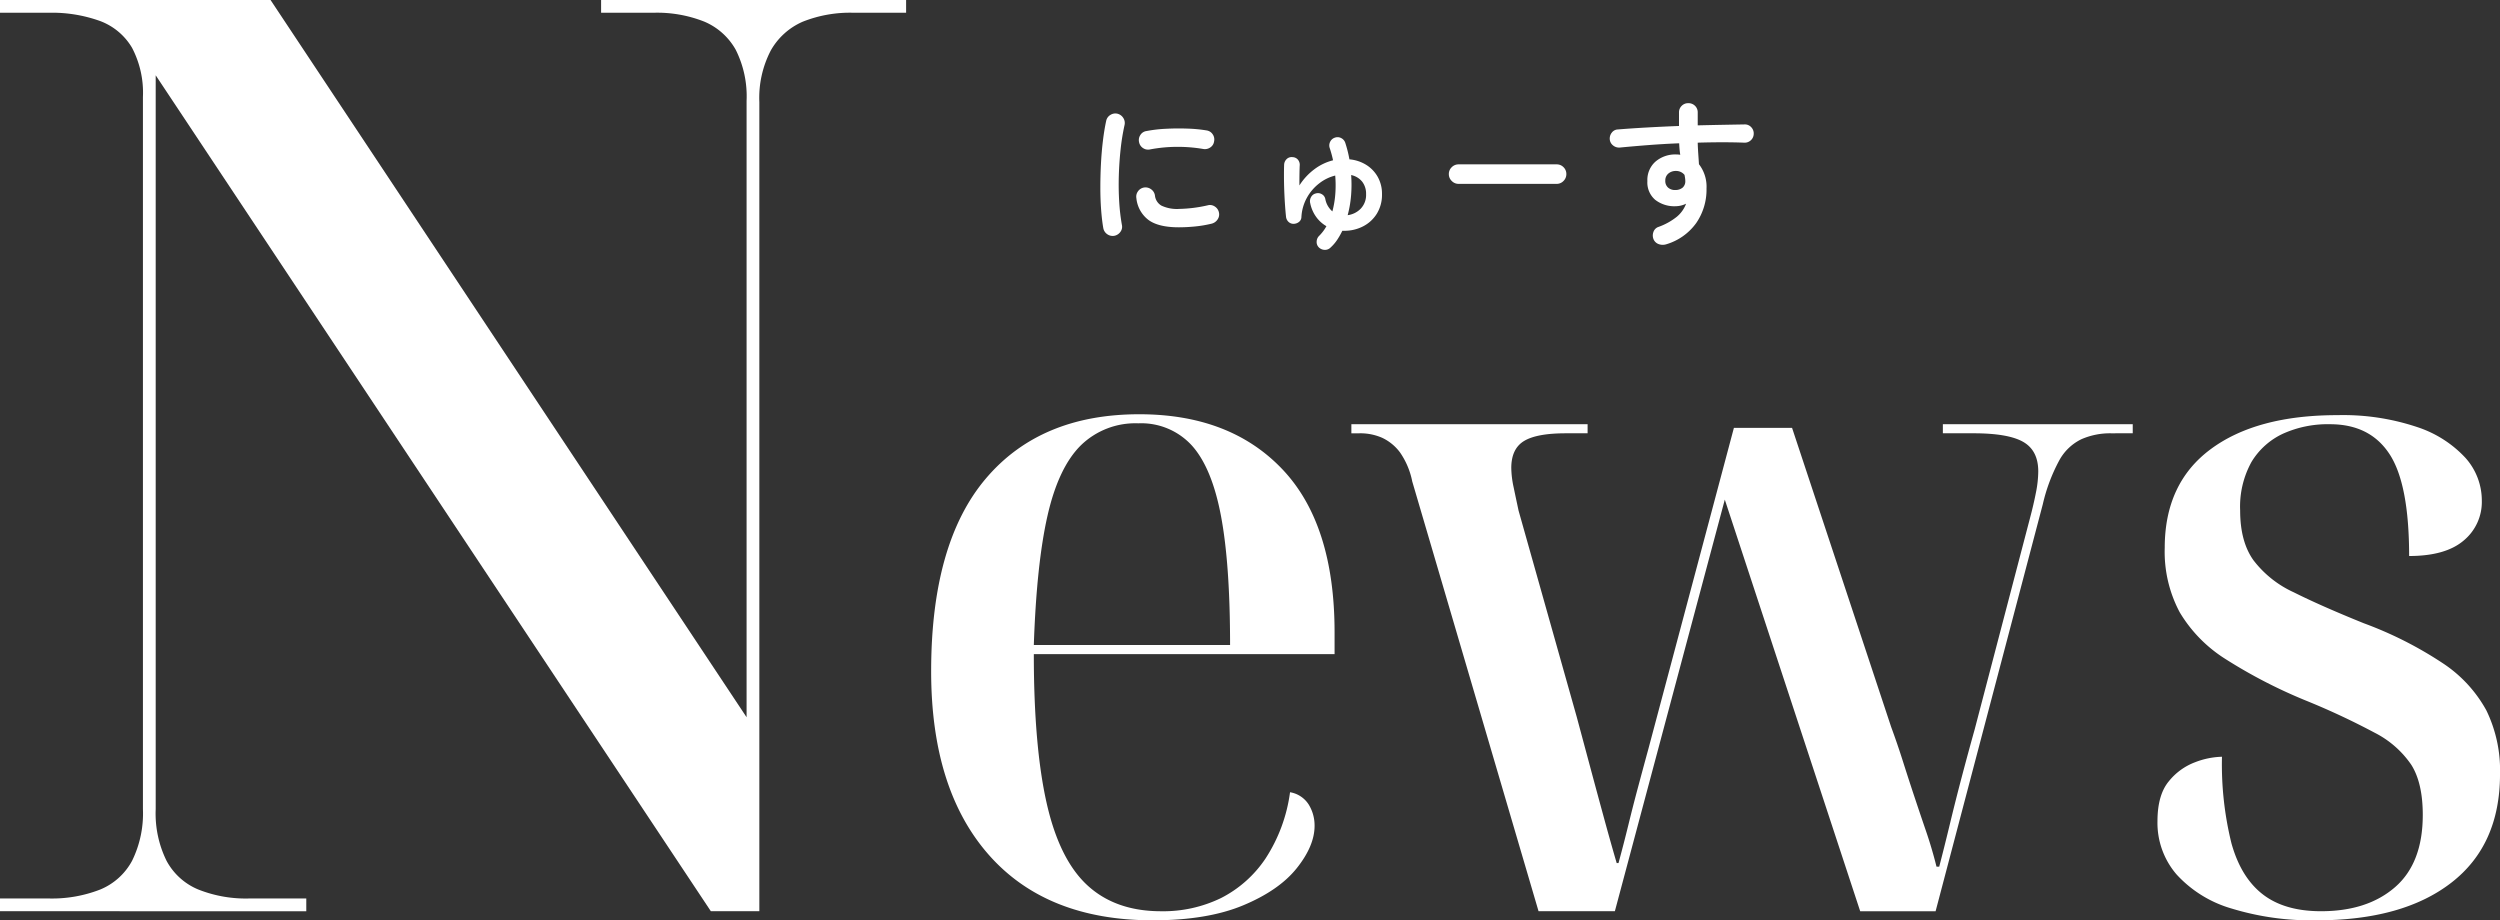 <svg xmlns="http://www.w3.org/2000/svg" width="460.825" height="169.641" viewBox="0 0 460.825 169.641"><rect x="0" y="0" width="460.825" height="169.641" fill="#333333" stroke="none"/><g transform="translate(-102 -1952.001)"><path d="M6.409.464A1.719,1.719,0,0,1,5.1.174a1.73,1.73,0,0,1-.725-1.1q-.261-1.479-.406-3.437T3.828-8.5q0-2.175.116-4.379T4.307-17.1q.246-2.015.595-3.611a1.647,1.647,0,0,1,.754-1.087,1.691,1.691,0,0,1,1.3-.247,1.773,1.773,0,0,1,1.087.768,1.7,1.7,0,0,1,.247,1.319,39.945,39.945,0,0,0-.725,4.466q-.261,2.407-.333,4.887t.072,4.814A36.522,36.522,0,0,0,7.8-1.537,1.548,1.548,0,0,1,7.526-.261,1.785,1.785,0,0,1,6.409.464ZM18.3-1.1q-3.77,0-5.612-1.363a5.739,5.739,0,0,1-2.219-4,1.637,1.637,0,0,1,.3-1.276,1.689,1.689,0,0,1,1.146-.7,1.736,1.736,0,0,1,1.276.333,1.689,1.689,0,0,1,.7,1.146A2.439,2.439,0,0,0,15.08-5.1a6.719,6.719,0,0,0,3.306.609,25.381,25.381,0,0,0,5.249-.667,1.572,1.572,0,0,1,1.3.232,1.7,1.7,0,0,1,.754,1.1,1.617,1.617,0,0,1-.261,1.29,1.831,1.831,0,0,1-1.1.768,22.09,22.09,0,0,1-3.118.522Q19.662-1.1,18.3-1.1ZM12.992-15.457A1.649,1.649,0,0,1,11.7-15.7a1.674,1.674,0,0,1-.74-1.117,1.691,1.691,0,0,1,.247-1.3,1.563,1.563,0,0,1,1.116-.725,25.635,25.635,0,0,1,3.625-.421q2-.1,3.973-.029a26.274,26.274,0,0,1,3.48.333,1.623,1.623,0,0,1,1.131.711,1.669,1.669,0,0,1,.261,1.319,1.575,1.575,0,0,1-.71,1.116,1.747,1.747,0,0,1-1.291.276,27.629,27.629,0,0,0-4.872-.392A26.8,26.8,0,0,0,12.992-15.457ZM44.109,2.61A1.383,1.383,0,0,1,43.7,1.523,1.527,1.527,0,0,1,44.2.435,7.879,7.879,0,0,0,45.5-1.305a6.042,6.042,0,0,1-1.87-1.682,6.523,6.523,0,0,1-1.117-2.552,1.5,1.5,0,0,1,.145-1.116,1.315,1.315,0,0,1,.87-.682,1.375,1.375,0,0,1,1.117.131,1.279,1.279,0,0,1,.653.913,3.993,3.993,0,0,0,1.3,2.262,17.459,17.459,0,0,0,.537-3.2,21.113,21.113,0,0,0-.014-3.408,7.818,7.818,0,0,0-2.958,1.45A8.574,8.574,0,0,0,41.89-6.525a8.2,8.2,0,0,0-1,3.538,1.173,1.173,0,0,1-.435.885,1.638,1.638,0,0,1-.986.363,1.346,1.346,0,0,1-.972-.377,1.517,1.517,0,0,1-.449-.986q-.116-1.1-.2-2.392t-.13-2.624q-.044-1.334-.044-2.509t.029-1.986a1.512,1.512,0,0,1,.464-1.058,1.3,1.3,0,0,1,1.073-.363,1.341,1.341,0,0,1,1.015.479,1.468,1.468,0,0,1,.319,1.116q-.029.609-.043,1.566t-.014,2.059a11.209,11.209,0,0,1,2.74-2.972,9.659,9.659,0,0,1,3.466-1.667,21.942,21.942,0,0,0-.609-2.233,1.5,1.5,0,0,1,.072-1.175,1.456,1.456,0,0,1,.885-.768,1.426,1.426,0,0,1,1.16.087,1.518,1.518,0,0,1,.754.9q.232.725.42,1.464t.334,1.551a7.01,7.01,0,0,1,3.118,1.03,6.166,6.166,0,0,1,2.117,2.233,6.348,6.348,0,0,1,.769,3.147,6.622,6.622,0,0,1-.972,3.64,6.4,6.4,0,0,1-2.552,2.32,7.458,7.458,0,0,1-3.408.8H48.43a14.1,14.1,0,0,1-.957,1.682A7.533,7.533,0,0,1,46.284,2.61a1.439,1.439,0,0,1-1.088.45A1.6,1.6,0,0,1,44.109,2.61Zm5.307-5.945a4.1,4.1,0,0,0,2.407-1.2,3.655,3.655,0,0,0,.986-2.682A3.6,3.6,0,0,0,52.1-9.5a3.525,3.525,0,0,0-2.044-1.233,23.561,23.561,0,0,1-.015,3.785A20.245,20.245,0,0,1,49.416-3.335ZM69.861-9.106A1.726,1.726,0,0,1,68.6-9.642a1.726,1.726,0,0,1-.536-1.262A1.712,1.712,0,0,1,68.6-12.18a1.75,1.75,0,0,1,1.262-.522H87.928a1.736,1.736,0,0,1,1.276.522,1.736,1.736,0,0,1,.522,1.276A1.75,1.75,0,0,1,89.2-9.642a1.712,1.712,0,0,1-1.276.536ZM108.141,2.03a2.212,2.212,0,0,1-1.348-.014,1.63,1.63,0,0,1-.972-.856A1.845,1.845,0,0,1,105.763-.2a1.479,1.479,0,0,1,.9-.957,11.649,11.649,0,0,0,3.422-1.885,5.714,5.714,0,0,0,1.711-2.407,4.539,4.539,0,0,1-1.943.464,5.755,5.755,0,0,1-3.741-1.174,4.2,4.2,0,0,1-1.45-3.465,4.505,4.505,0,0,1,1.508-3.6,5.6,5.6,0,0,1,3.8-1.305q.2,0,.377.015t.377.043q-.087-.493-.131-1.015t-.072-1.1q-2.9.116-5.7.333t-5.206.45a1.749,1.749,0,0,1-1.247-.362,1.6,1.6,0,0,1-.638-1.117,1.76,1.76,0,0,1,.377-1.276,1.457,1.457,0,0,1,1.131-.58q2.465-.2,5.365-.362t5.887-.276v-2.494a1.655,1.655,0,0,1,.493-1.218,1.655,1.655,0,0,1,1.218-.493,1.69,1.69,0,0,1,1.247.493,1.655,1.655,0,0,1,.493,1.218v2.378q2.407-.058,4.611-.1t4.06-.073a1.563,1.563,0,0,1,1.2.522,1.638,1.638,0,0,1,.45,1.218,1.633,1.633,0,0,1-.536,1.189,1.657,1.657,0,0,1-1.232.435q-3.712-.145-8.555,0,.029,1.015.1,2.03t.13,1.943a6.758,6.758,0,0,1,1.392,4.495,10.83,10.83,0,0,1-1.9,6.351A10.448,10.448,0,0,1,108.141,2.03Zm1.711-10.005a2.043,2.043,0,0,0,1.32-.45,1.553,1.553,0,0,0,.479-1.233,3.553,3.553,0,0,0-.044-.522q-.043-.29-.1-.58a1.983,1.983,0,0,0-1.6-.725,2.061,2.061,0,0,0-1.377.479,1.636,1.636,0,0,0-.565,1.319A1.589,1.589,0,0,0,108.5-8.4,1.916,1.916,0,0,0,109.852-7.975Z" transform="translate(301 1995)" fill="#fff"/><g transform="translate(102 1952)"><path d="M0,167.966v-2.352H8.939a24.416,24.416,0,0,0,9.529-1.646,11.736,11.736,0,0,0,5.879-5.3,19.771,19.771,0,0,0,2-9.526V17.879a17.841,17.841,0,0,0-2-9.056,11.5,11.5,0,0,0-5.879-4.941,26.128,26.128,0,0,0-9.529-1.53H0V0H49.871l87.747,132.209V18.584a19.1,19.1,0,0,0-2-9.407A11.98,11.98,0,0,0,129.855,4a23.558,23.558,0,0,0-9.41-1.649H110.8V0h56.223V2.352h-9.645A23.558,23.558,0,0,0,147.969,4a12.44,12.44,0,0,0-5.882,5.293,18.883,18.883,0,0,0-2.117,9.529V167.966h-8.939L28.7,13.881V149.147a19.712,19.712,0,0,0,2,9.526,11.715,11.715,0,0,0,5.879,5.3,23.713,23.713,0,0,0,9.293,1.646H56.458v2.352Z" transform="translate(0 0.001)" fill="#fff"/><path d="M107.281,122.831q-19.6,0-30.232-12.059T66.414,76.94q0-23.612,10.048-35.5t28.307-11.891q16.743,0,26.376,10.131t9.632,30.064v4.019H85.339q0,16.917,2.347,27.384t7.536,15.24q5.187,4.772,13.565,4.773a24.378,24.378,0,0,0,11.053-2.429,21.7,21.7,0,0,0,8.205-7.285,29.42,29.42,0,0,0,4.523-12.224A5.058,5.058,0,0,1,136,101.476a7.331,7.331,0,0,1,1.091,3.936q0,3.687-3.267,7.789t-9.883,6.864q-6.617,2.764-16.661,2.765m14.235-50.747q0-14.905-1.675-23.781t-5.36-12.981a12.628,12.628,0,0,0-9.88-4.1,14.39,14.39,0,0,0-10.635,4.1Q89.857,39.426,87.851,48.3T85.339,72.084Z" transform="translate(105.225 46.811)" fill="#fff"/><path d="M107.607,40.809a14.247,14.247,0,0,0-2.261-5.36,8.712,8.712,0,0,0-3.267-2.68,10.009,10.009,0,0,0-4.187-.837H96.386V30.257H139.93v1.675h-4.019q-5.361,0-7.7,1.424T125.863,38.3a17.553,17.553,0,0,0,.419,3.517c.277,1.339.587,2.791.92,4.355L137.92,84.185q1.171,4.357,2.429,9.045t2.515,9.293q1.252,4.609,2.427,8.627h.336q1-3.683,1.84-7.12t1.76-6.864q.919-3.435,1.925-7.12L166.9,30.926h10.717l18.256,55.1q1.171,3.183,2.179,6.363t2.093,6.451q1.085,3.264,2.176,6.448t1.925,6.531h.5q1-3.853,2.008-8.04t2.179-8.624q1.171-4.435,2.344-8.627l10.216-39.021q.667-2.512,1.088-4.691A20.658,20.658,0,0,0,223,38.966q0-3.853-2.763-5.443t-9.128-1.592h-5.693V30.257h35v1.675H236.4a13.18,13.18,0,0,0-5.443,1.088,9.224,9.224,0,0,0-4.1,3.936A32.018,32.018,0,0,0,223.84,45l-19.763,75.03h-13.9L165.221,44.158l-20.264,75.867H130.887Z" transform="translate(152.712 47.939)" fill="#fff"/><path d="M183.188,122.728a50.306,50.306,0,0,1-15.659-2.176,22,22,0,0,1-10.131-6.28,14.551,14.551,0,0,1-3.517-9.8q0-4.857,2.093-7.371a11.311,11.311,0,0,1,4.856-3.517,14.684,14.684,0,0,1,4.941-1.005,60.594,60.594,0,0,0,1.757,15.995q1.76,6.28,5.779,9.379t10.717,3.1q8.544,0,13.651-4.437t5.109-13.315q0-5.861-2.1-9.213a18.086,18.086,0,0,0-6.781-5.944A133.776,133.776,0,0,0,181.18,82.2a93.2,93.2,0,0,1-14.739-7.619,25.825,25.825,0,0,1-8.459-8.627,23.7,23.7,0,0,1-2.763-11.891q0-11.889,8.459-18.171t23.363-6.28a42.96,42.96,0,0,1,14.653,2.176,21.043,21.043,0,0,1,8.96,5.7,11.787,11.787,0,0,1,3.013,7.872,9.225,9.225,0,0,1-3.347,7.368q-3.353,2.849-10.051,2.848,0-13.231-3.6-18.76T185.7,31.285a20.038,20.038,0,0,0-8.707,1.757,13.35,13.35,0,0,0-5.779,5.192,17.013,17.013,0,0,0-2.093,8.96q0,5.7,2.427,9.128A19.572,19.572,0,0,0,179,62.266q5.024,2.516,12.9,5.7a70.195,70.195,0,0,1,14.571,7.371,24.553,24.553,0,0,1,8.04,8.707,25.259,25.259,0,0,1,2.512,11.723q0,13.068-8.96,20.016t-24.872,6.949" transform="translate(243.806 46.914)" fill="#fff"/></g></g></svg>